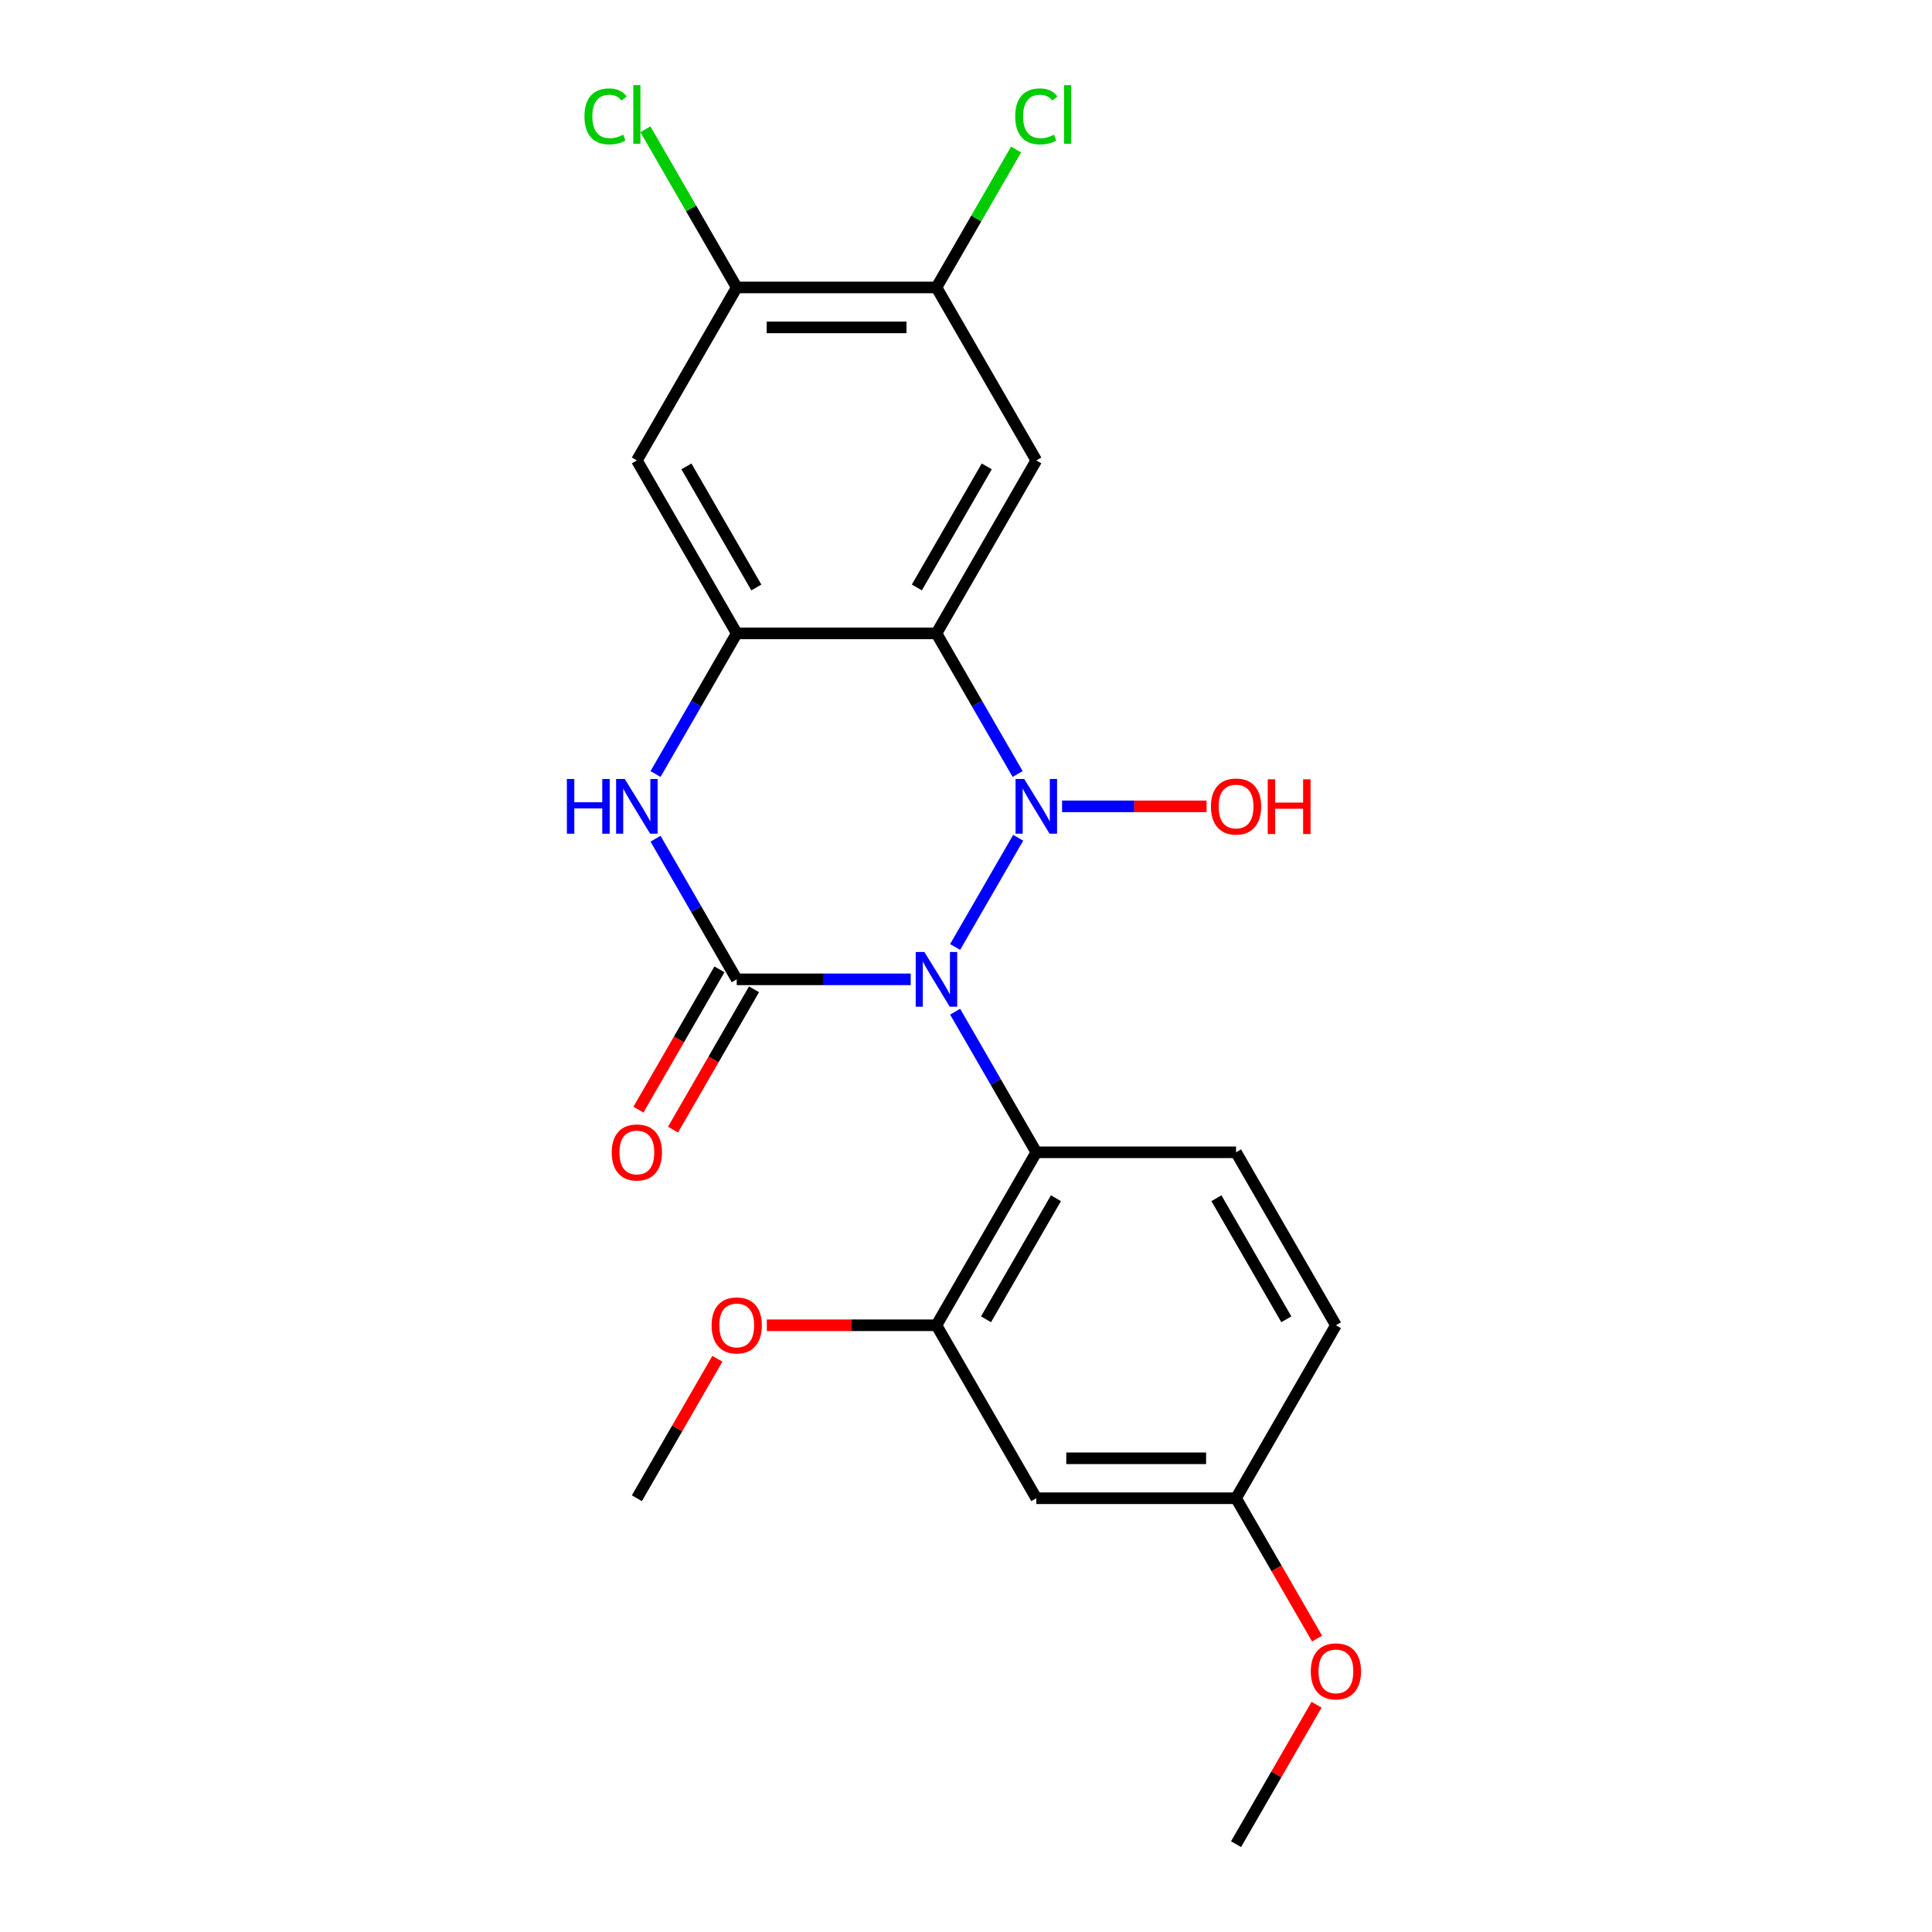 <?xml version='1.0' encoding='iso-8859-1'?>
<svg version='1.1' baseProfile='full'
              xmlns='http://www.w3.org/2000/svg'
                      xmlns:rdkit='http://www.rdkit.org/xml'
                      xmlns:xlink='http://www.w3.org/1999/xlink'
                  xml:space='preserve'
width='1000px' height='1000px' viewBox='0 0 1000 1000'>
<!-- END OF HEADER -->
<rect style='opacity:1.0;fill:#FFFFFF;stroke:none' width='1000' height='1000' x='0' y='0'> </rect>
<path class='bond-0' d='M 494.375,490.154 L 527.009,433.63' style='fill:none;fill-rule:evenodd;stroke:#0000FF;stroke-width:6px;stroke-linecap:butt;stroke-linejoin:miter;stroke-opacity:1' />
<path class='bond-1' d='M 471.383,506.898 L 426.355,506.898' style='fill:none;fill-rule:evenodd;stroke:#0000FF;stroke-width:6px;stroke-linecap:butt;stroke-linejoin:miter;stroke-opacity:1' />
<path class='bond-1' d='M 426.355,506.898 L 381.328,506.898' style='fill:none;fill-rule:evenodd;stroke:#000000;stroke-width:6px;stroke-linecap:butt;stroke-linejoin:miter;stroke-opacity:1' />
<path class='bond-5' d='M 494.375,523.643 L 515.386,560.035' style='fill:none;fill-rule:evenodd;stroke:#0000FF;stroke-width:6px;stroke-linecap:butt;stroke-linejoin:miter;stroke-opacity:1' />
<path class='bond-5' d='M 515.386,560.035 L 536.397,596.428' style='fill:none;fill-rule:evenodd;stroke:#000000;stroke-width:6px;stroke-linecap:butt;stroke-linejoin:miter;stroke-opacity:1' />
<path class='bond-2' d='M 526.73,400.625 L 505.718,364.232' style='fill:none;fill-rule:evenodd;stroke:#0000FF;stroke-width:6px;stroke-linecap:butt;stroke-linejoin:miter;stroke-opacity:1' />
<path class='bond-2' d='M 505.718,364.232 L 484.707,327.84' style='fill:none;fill-rule:evenodd;stroke:#000000;stroke-width:6px;stroke-linecap:butt;stroke-linejoin:miter;stroke-opacity:1' />
<path class='bond-14' d='M 549.722,417.369 L 587.123,417.369' style='fill:none;fill-rule:evenodd;stroke:#0000FF;stroke-width:6px;stroke-linecap:butt;stroke-linejoin:miter;stroke-opacity:1' />
<path class='bond-14' d='M 587.123,417.369 L 624.525,417.369' style='fill:none;fill-rule:evenodd;stroke:#FF0000;stroke-width:6px;stroke-linecap:butt;stroke-linejoin:miter;stroke-opacity:1' />
<path class='bond-3' d='M 381.328,506.898 L 360.316,470.506' style='fill:none;fill-rule:evenodd;stroke:#000000;stroke-width:6px;stroke-linecap:butt;stroke-linejoin:miter;stroke-opacity:1' />
<path class='bond-3' d='M 360.316,470.506 L 339.305,434.114' style='fill:none;fill-rule:evenodd;stroke:#0000FF;stroke-width:6px;stroke-linecap:butt;stroke-linejoin:miter;stroke-opacity:1' />
<path class='bond-12' d='M 372.375,501.729 L 351.41,538.042' style='fill:none;fill-rule:evenodd;stroke:#000000;stroke-width:6px;stroke-linecap:butt;stroke-linejoin:miter;stroke-opacity:1' />
<path class='bond-12' d='M 351.41,538.042 L 330.445,574.354' style='fill:none;fill-rule:evenodd;stroke:#FF0000;stroke-width:6px;stroke-linecap:butt;stroke-linejoin:miter;stroke-opacity:1' />
<path class='bond-12' d='M 390.281,512.067 L 369.316,548.38' style='fill:none;fill-rule:evenodd;stroke:#000000;stroke-width:6px;stroke-linecap:butt;stroke-linejoin:miter;stroke-opacity:1' />
<path class='bond-12' d='M 369.316,548.38 L 348.351,584.692' style='fill:none;fill-rule:evenodd;stroke:#FF0000;stroke-width:6px;stroke-linecap:butt;stroke-linejoin:miter;stroke-opacity:1' />
<path class='bond-6' d='M 484.707,327.84 L 536.397,238.31' style='fill:none;fill-rule:evenodd;stroke:#000000;stroke-width:6px;stroke-linecap:butt;stroke-linejoin:miter;stroke-opacity:1' />
<path class='bond-6' d='M 474.555,304.072 L 510.738,241.402' style='fill:none;fill-rule:evenodd;stroke:#000000;stroke-width:6px;stroke-linecap:butt;stroke-linejoin:miter;stroke-opacity:1' />
<path class='bond-23' d='M 484.707,327.84 L 381.328,327.84' style='fill:none;fill-rule:evenodd;stroke:#000000;stroke-width:6px;stroke-linecap:butt;stroke-linejoin:miter;stroke-opacity:1' />
<path class='bond-4' d='M 339.305,400.625 L 360.316,364.232' style='fill:none;fill-rule:evenodd;stroke:#0000FF;stroke-width:6px;stroke-linecap:butt;stroke-linejoin:miter;stroke-opacity:1' />
<path class='bond-4' d='M 360.316,364.232 L 381.328,327.84' style='fill:none;fill-rule:evenodd;stroke:#000000;stroke-width:6px;stroke-linecap:butt;stroke-linejoin:miter;stroke-opacity:1' />
<path class='bond-7' d='M 381.328,327.84 L 329.638,238.31' style='fill:none;fill-rule:evenodd;stroke:#000000;stroke-width:6px;stroke-linecap:butt;stroke-linejoin:miter;stroke-opacity:1' />
<path class='bond-7' d='M 391.48,304.072 L 355.297,241.402' style='fill:none;fill-rule:evenodd;stroke:#000000;stroke-width:6px;stroke-linecap:butt;stroke-linejoin:miter;stroke-opacity:1' />
<path class='bond-8' d='M 536.397,596.428 L 484.707,685.957' style='fill:none;fill-rule:evenodd;stroke:#000000;stroke-width:6px;stroke-linecap:butt;stroke-linejoin:miter;stroke-opacity:1' />
<path class='bond-8' d='M 546.549,620.195 L 510.367,682.866' style='fill:none;fill-rule:evenodd;stroke:#000000;stroke-width:6px;stroke-linecap:butt;stroke-linejoin:miter;stroke-opacity:1' />
<path class='bond-11' d='M 536.397,596.428 L 639.777,596.428' style='fill:none;fill-rule:evenodd;stroke:#000000;stroke-width:6px;stroke-linecap:butt;stroke-linejoin:miter;stroke-opacity:1' />
<path class='bond-9' d='M 536.397,238.31 L 484.707,148.781' style='fill:none;fill-rule:evenodd;stroke:#000000;stroke-width:6px;stroke-linecap:butt;stroke-linejoin:miter;stroke-opacity:1' />
<path class='bond-10' d='M 329.638,238.31 L 381.328,148.781' style='fill:none;fill-rule:evenodd;stroke:#000000;stroke-width:6px;stroke-linecap:butt;stroke-linejoin:miter;stroke-opacity:1' />
<path class='bond-13' d='M 484.707,685.957 L 536.397,775.487' style='fill:none;fill-rule:evenodd;stroke:#000000;stroke-width:6px;stroke-linecap:butt;stroke-linejoin:miter;stroke-opacity:1' />
<path class='bond-19' d='M 484.707,685.957 L 440.81,685.957' style='fill:none;fill-rule:evenodd;stroke:#000000;stroke-width:6px;stroke-linecap:butt;stroke-linejoin:miter;stroke-opacity:1' />
<path class='bond-19' d='M 440.81,685.957 L 396.912,685.957' style='fill:none;fill-rule:evenodd;stroke:#FF0000;stroke-width:6px;stroke-linecap:butt;stroke-linejoin:miter;stroke-opacity:1' />
<path class='bond-16' d='M 484.707,148.781 L 505.32,113.078' style='fill:none;fill-rule:evenodd;stroke:#000000;stroke-width:6px;stroke-linecap:butt;stroke-linejoin:miter;stroke-opacity:1' />
<path class='bond-16' d='M 505.32,113.078 L 525.933,77.376' style='fill:none;fill-rule:evenodd;stroke:#00CC00;stroke-width:6px;stroke-linecap:butt;stroke-linejoin:miter;stroke-opacity:1' />
<path class='bond-25' d='M 484.707,148.781 L 381.328,148.781' style='fill:none;fill-rule:evenodd;stroke:#000000;stroke-width:6px;stroke-linecap:butt;stroke-linejoin:miter;stroke-opacity:1' />
<path class='bond-25' d='M 469.2,169.457 L 396.835,169.457' style='fill:none;fill-rule:evenodd;stroke:#000000;stroke-width:6px;stroke-linecap:butt;stroke-linejoin:miter;stroke-opacity:1' />
<path class='bond-17' d='M 381.328,148.781 L 357.695,107.848' style='fill:none;fill-rule:evenodd;stroke:#000000;stroke-width:6px;stroke-linecap:butt;stroke-linejoin:miter;stroke-opacity:1' />
<path class='bond-17' d='M 357.695,107.848 L 334.062,66.915' style='fill:none;fill-rule:evenodd;stroke:#00CC00;stroke-width:6px;stroke-linecap:butt;stroke-linejoin:miter;stroke-opacity:1' />
<path class='bond-18' d='M 639.777,596.428 L 691.467,685.957' style='fill:none;fill-rule:evenodd;stroke:#000000;stroke-width:6px;stroke-linecap:butt;stroke-linejoin:miter;stroke-opacity:1' />
<path class='bond-18' d='M 629.624,620.195 L 665.807,682.866' style='fill:none;fill-rule:evenodd;stroke:#000000;stroke-width:6px;stroke-linecap:butt;stroke-linejoin:miter;stroke-opacity:1' />
<path class='bond-24' d='M 536.397,775.487 L 639.777,775.487' style='fill:none;fill-rule:evenodd;stroke:#000000;stroke-width:6px;stroke-linecap:butt;stroke-linejoin:miter;stroke-opacity:1' />
<path class='bond-24' d='M 551.904,754.811 L 624.27,754.811' style='fill:none;fill-rule:evenodd;stroke:#000000;stroke-width:6px;stroke-linecap:butt;stroke-linejoin:miter;stroke-opacity:1' />
<path class='bond-15' d='M 639.777,775.487 L 691.467,685.957' style='fill:none;fill-rule:evenodd;stroke:#000000;stroke-width:6px;stroke-linecap:butt;stroke-linejoin:miter;stroke-opacity:1' />
<path class='bond-20' d='M 639.777,775.487 L 660.742,811.799' style='fill:none;fill-rule:evenodd;stroke:#000000;stroke-width:6px;stroke-linecap:butt;stroke-linejoin:miter;stroke-opacity:1' />
<path class='bond-20' d='M 660.742,811.799 L 681.707,848.112' style='fill:none;fill-rule:evenodd;stroke:#FF0000;stroke-width:6px;stroke-linecap:butt;stroke-linejoin:miter;stroke-opacity:1' />
<path class='bond-21' d='M 371.314,703.302 L 350.476,739.394' style='fill:none;fill-rule:evenodd;stroke:#FF0000;stroke-width:6px;stroke-linecap:butt;stroke-linejoin:miter;stroke-opacity:1' />
<path class='bond-21' d='M 350.476,739.394 L 329.638,775.487' style='fill:none;fill-rule:evenodd;stroke:#000000;stroke-width:6px;stroke-linecap:butt;stroke-linejoin:miter;stroke-opacity:1' />
<path class='bond-22' d='M 681.453,882.361 L 660.615,918.453' style='fill:none;fill-rule:evenodd;stroke:#FF0000;stroke-width:6px;stroke-linecap:butt;stroke-linejoin:miter;stroke-opacity:1' />
<path class='bond-22' d='M 660.615,918.453 L 639.777,954.545' style='fill:none;fill-rule:evenodd;stroke:#000000;stroke-width:6px;stroke-linecap:butt;stroke-linejoin:miter;stroke-opacity:1' />
<path  class='atom-0' d='M 478.447 492.738
L 487.727 507.738
Q 488.647 509.218, 490.127 511.898
Q 491.607 514.578, 491.687 514.738
L 491.687 492.738
L 495.447 492.738
L 495.447 521.058
L 491.567 521.058
L 481.607 504.658
Q 480.447 502.738, 479.207 500.538
Q 478.007 498.338, 477.647 497.658
L 477.647 521.058
L 473.967 521.058
L 473.967 492.738
L 478.447 492.738
' fill='#0000FF'/>
<path  class='atom-1' d='M 530.137 403.209
L 539.417 418.209
Q 540.337 419.689, 541.817 422.369
Q 543.297 425.049, 543.377 425.209
L 543.377 403.209
L 547.137 403.209
L 547.137 431.529
L 543.257 431.529
L 533.297 415.129
Q 532.137 413.209, 530.897 411.009
Q 529.697 408.809, 529.337 408.129
L 529.337 431.529
L 525.657 431.529
L 525.657 403.209
L 530.137 403.209
' fill='#0000FF'/>
<path  class='atom-4' d='M 293.418 403.209
L 297.258 403.209
L 297.258 415.249
L 311.738 415.249
L 311.738 403.209
L 315.578 403.209
L 315.578 431.529
L 311.738 431.529
L 311.738 418.449
L 297.258 418.449
L 297.258 431.529
L 293.418 431.529
L 293.418 403.209
' fill='#0000FF'/>
<path  class='atom-4' d='M 323.378 403.209
L 332.658 418.209
Q 333.578 419.689, 335.058 422.369
Q 336.538 425.049, 336.618 425.209
L 336.618 403.209
L 340.378 403.209
L 340.378 431.529
L 336.498 431.529
L 326.538 415.129
Q 325.378 413.209, 324.138 411.009
Q 322.938 408.809, 322.578 408.129
L 322.578 431.529
L 318.898 431.529
L 318.898 403.209
L 323.378 403.209
' fill='#0000FF'/>
<path  class='atom-13' d='M 316.638 596.508
Q 316.638 589.708, 319.998 585.908
Q 323.358 582.108, 329.638 582.108
Q 335.918 582.108, 339.278 585.908
Q 342.638 589.708, 342.638 596.508
Q 342.638 603.388, 339.238 607.308
Q 335.838 611.188, 329.638 611.188
Q 323.398 611.188, 319.998 607.308
Q 316.638 603.428, 316.638 596.508
M 329.638 607.988
Q 333.958 607.988, 336.278 605.108
Q 338.638 602.188, 338.638 596.508
Q 338.638 590.948, 336.278 588.148
Q 333.958 585.308, 329.638 585.308
Q 325.318 585.308, 322.958 588.108
Q 320.638 590.908, 320.638 596.508
Q 320.638 602.228, 322.958 605.108
Q 325.318 607.988, 329.638 607.988
' fill='#FF0000'/>
<path  class='atom-15' d='M 626.777 417.449
Q 626.777 410.649, 630.137 406.849
Q 633.497 403.049, 639.777 403.049
Q 646.057 403.049, 649.417 406.849
Q 652.777 410.649, 652.777 417.449
Q 652.777 424.329, 649.377 428.249
Q 645.977 432.129, 639.777 432.129
Q 633.537 432.129, 630.137 428.249
Q 626.777 424.369, 626.777 417.449
M 639.777 428.929
Q 644.097 428.929, 646.417 426.049
Q 648.777 423.129, 648.777 417.449
Q 648.777 411.889, 646.417 409.089
Q 644.097 406.249, 639.777 406.249
Q 635.457 406.249, 633.097 409.049
Q 630.777 411.849, 630.777 417.449
Q 630.777 423.169, 633.097 426.049
Q 635.457 428.929, 639.777 428.929
' fill='#FF0000'/>
<path  class='atom-15' d='M 656.177 403.369
L 660.017 403.369
L 660.017 415.409
L 674.497 415.409
L 674.497 403.369
L 678.337 403.369
L 678.337 431.689
L 674.497 431.689
L 674.497 418.609
L 660.017 418.609
L 660.017 431.689
L 656.177 431.689
L 656.177 403.369
' fill='#FF0000'/>
<path  class='atom-17' d='M 525.477 60.231
Q 525.477 53.191, 528.757 49.511
Q 532.077 45.791, 538.357 45.791
Q 544.197 45.791, 547.317 49.911
L 544.677 52.071
Q 542.397 49.071, 538.357 49.071
Q 534.077 49.071, 531.797 51.951
Q 529.557 54.791, 529.557 60.231
Q 529.557 65.831, 531.877 68.711
Q 534.237 71.591, 538.797 71.591
Q 541.917 71.591, 545.557 69.711
L 546.677 72.711
Q 545.197 73.671, 542.957 74.231
Q 540.717 74.791, 538.237 74.791
Q 532.077 74.791, 528.757 71.031
Q 525.477 67.271, 525.477 60.231
' fill='#00CC00'/>
<path  class='atom-17' d='M 550.757 44.071
L 554.437 44.071
L 554.437 74.431
L 550.757 74.431
L 550.757 44.071
' fill='#00CC00'/>
<path  class='atom-18' d='M 302.518 60.231
Q 302.518 53.191, 305.798 49.511
Q 309.118 45.791, 315.398 45.791
Q 321.238 45.791, 324.358 49.911
L 321.718 52.071
Q 319.438 49.071, 315.398 49.071
Q 311.118 49.071, 308.838 51.951
Q 306.598 54.791, 306.598 60.231
Q 306.598 65.831, 308.918 68.711
Q 311.278 71.591, 315.838 71.591
Q 318.958 71.591, 322.598 69.711
L 323.718 72.711
Q 322.238 73.671, 319.998 74.231
Q 317.758 74.791, 315.278 74.791
Q 309.118 74.791, 305.798 71.031
Q 302.518 67.271, 302.518 60.231
' fill='#00CC00'/>
<path  class='atom-18' d='M 327.798 44.071
L 331.478 44.071
L 331.478 74.431
L 327.798 74.431
L 327.798 44.071
' fill='#00CC00'/>
<path  class='atom-20' d='M 368.328 686.037
Q 368.328 679.237, 371.688 675.437
Q 375.048 671.637, 381.328 671.637
Q 387.608 671.637, 390.968 675.437
Q 394.328 679.237, 394.328 686.037
Q 394.328 692.917, 390.928 696.837
Q 387.528 700.717, 381.328 700.717
Q 375.088 700.717, 371.688 696.837
Q 368.328 692.957, 368.328 686.037
M 381.328 697.517
Q 385.648 697.517, 387.968 694.637
Q 390.328 691.717, 390.328 686.037
Q 390.328 680.477, 387.968 677.677
Q 385.648 674.837, 381.328 674.837
Q 377.008 674.837, 374.648 677.637
Q 372.328 680.437, 372.328 686.037
Q 372.328 691.757, 374.648 694.637
Q 377.008 697.517, 381.328 697.517
' fill='#FF0000'/>
<path  class='atom-21' d='M 678.467 865.096
Q 678.467 858.296, 681.827 854.496
Q 685.187 850.696, 691.467 850.696
Q 697.747 850.696, 701.107 854.496
Q 704.467 858.296, 704.467 865.096
Q 704.467 871.976, 701.067 875.896
Q 697.667 879.776, 691.467 879.776
Q 685.227 879.776, 681.827 875.896
Q 678.467 872.016, 678.467 865.096
M 691.467 876.576
Q 695.787 876.576, 698.107 873.696
Q 700.467 870.776, 700.467 865.096
Q 700.467 859.536, 698.107 856.736
Q 695.787 853.896, 691.467 853.896
Q 687.147 853.896, 684.787 856.696
Q 682.467 859.496, 682.467 865.096
Q 682.467 870.816, 684.787 873.696
Q 687.147 876.576, 691.467 876.576
' fill='#FF0000'/>
</svg>
